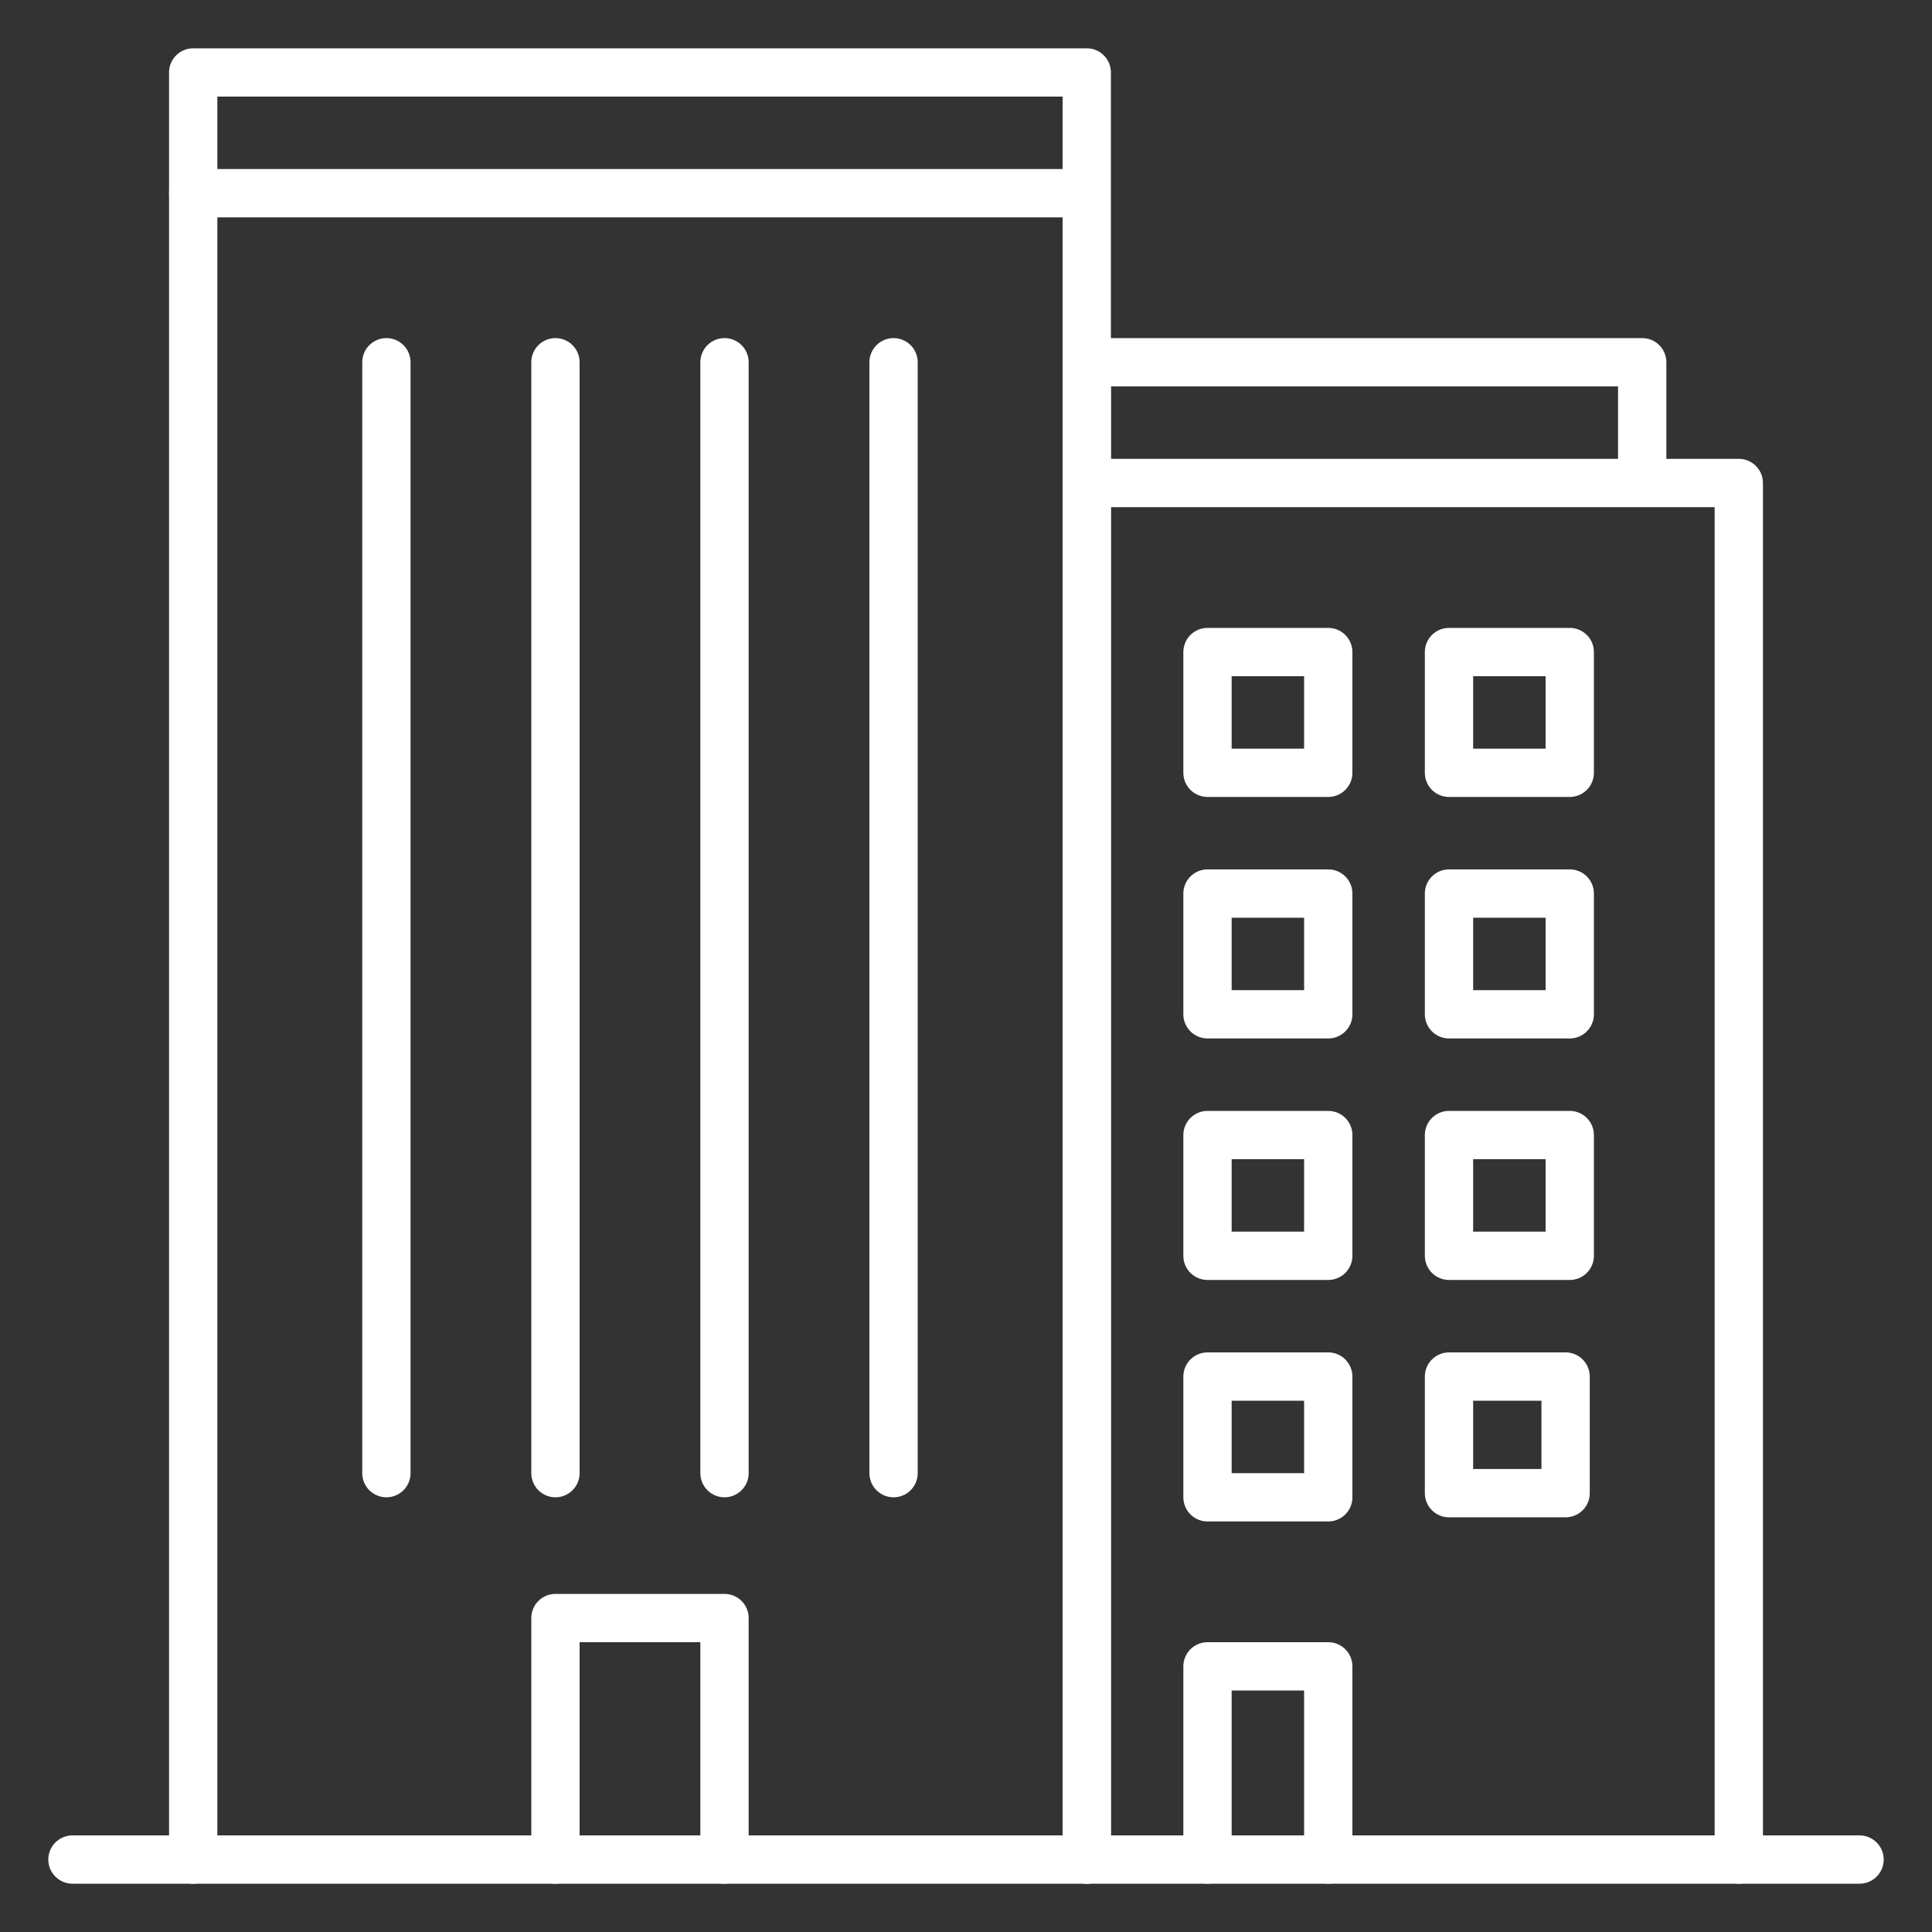 <?xml version="1.0" encoding="utf-8"?>
<!-- Generator: Adobe Illustrator 23.0.3, SVG Export Plug-In . SVG Version: 6.00 Build 0)  -->
<svg version="1.1" id="ICONS" xmlns="http://www.w3.org/2000/svg" xmlns:xlink="http://www.w3.org/1999/xlink" x="0px" y="0px"
	 viewBox="0 0 280 280" style="enable-background:new 0 0 280 280;" xml:space="preserve">
<rect x="0" y="0" width="280" height="280" fill="#333333" stroke="none"/>
<style type="text/css">
	.st0{fill:none;stroke:#FFFFFF;stroke-width:7;stroke-linecap:round;stroke-linejoin:round;}
</style>
<line class="st0" x1="10.5" y1="269.5" x2="269.5" y2="269.5"/>
<line class="st0" x1="105" y1="213.5" x2="105" y2="52.5"/>
<line class="st0" x1="80.5" y1="213.5" x2="80.5" y2="52.5"/>
<line class="st0" x1="56" y1="213.5" x2="56" y2="52.5"/>
<line class="st0" x1="129.5" y1="213.5" x2="129.5" y2="52.5"/>
<line class="st0" x1="154" y1="28" x2="28" y2="28"/>
<polyline class="st0" points="157.5,269.5 157.5,70 252,70 252,269.5 "/>
<polyline class="st0" points="157.5,69 157.5,52.5 238,52.5 238,69 "/>
<polyline class="st0" points="28,269.5 28,10.5 157.5,10.5 157.5,269.5 "/>
<rect x="210" y="199.5" class="st0" width="16.9" height="16.9"/>
<rect x="210" y="164.5" class="st0" width="17.5" height="17.5"/>
<rect x="210" y="129.5" class="st0" width="17.5" height="17.5"/>
<rect x="210" y="94.5" class="st0" width="17.5" height="17.5"/>
<rect x="175" y="199.5" class="st0" width="17.5" height="17.5"/>
<rect x="175" y="164.5" class="st0" width="17.5" height="17.5"/>
<rect x="175" y="129.5" class="st0" width="17.5" height="17.5"/>
<rect x="175" y="94.5" class="st0" width="17.5" height="17.5"/>
<polyline class="st0" points="175,269.5 175,241.5 192.5,241.5 192.5,269.5 "/>
<polyline class="st0" points="80.5,269.5 80.5,234.5 105,234.5 105,269.5 "/>
</svg>
